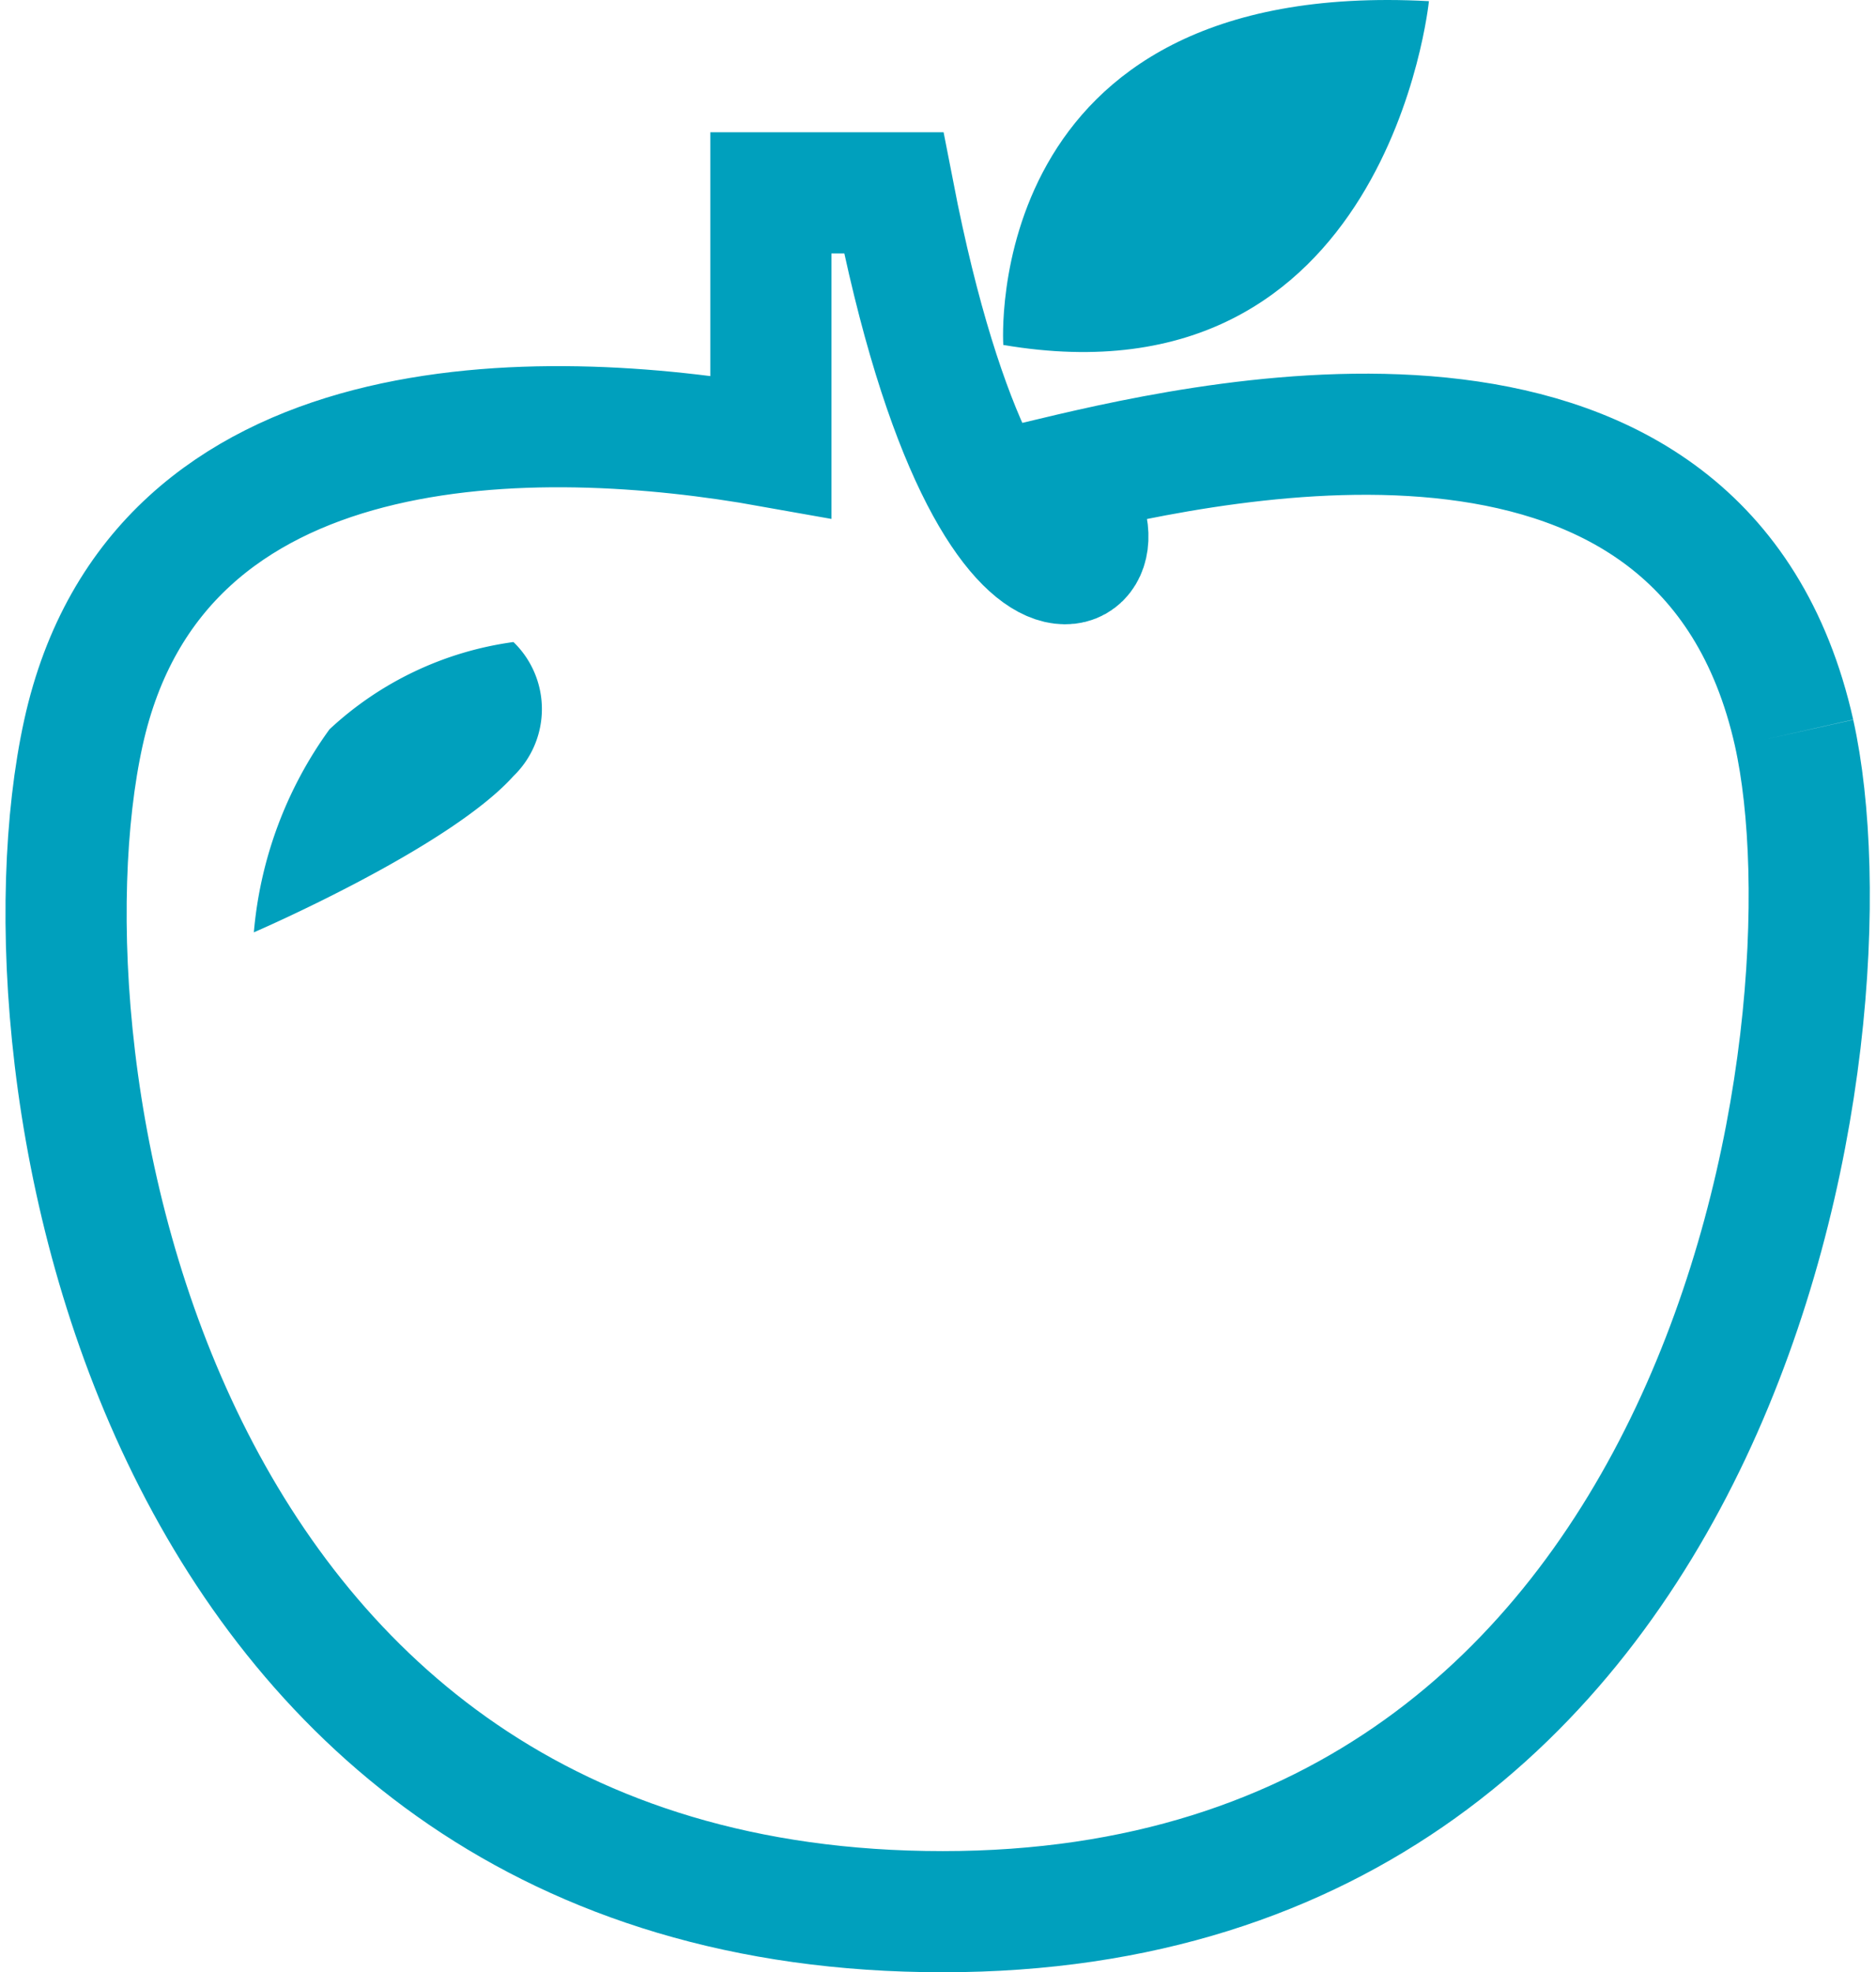 <svg xmlns="http://www.w3.org/2000/svg" width="30.972" height="32.562" viewBox="0 0 30.972 32.562">
  <g id="Wellness_outline" data-name="Wellness outline" transform="translate(1.091)">
    <path id="Path_4336" data-name="Path 4336" d="M397.893,133.917c-1.486-6.621-9.378-4.892-12.216-4.216,1.738,1.427-1,3.79-2.65-4.7H381v4.189c-3.784-.676-10.135-.811-11.351,4.73s1.081,19.459,14.189,19.459,15.136-14.6,14.055-19.461" transform="translate(-369.364 -121.817)" fill="none" stroke="#00a0bd" stroke-width="2"/>
    <path id="Path_4337" data-name="Path 4337" d="M391.864,121.836c-7.432-.4-7.027,5.676-7.027,5.676,6.351,1.081,7.027-5.676,7.027-5.676" transform="translate(-369.364 -121.817)" fill="#00a0bd"/>
    <path id="Path_6847" data-name="Path 6847" d="M3.1,15.393a6.685,6.685,0,0,1,1.249-3.352A5.554,5.554,0,0,1,7.386,10.6a1.539,1.539,0,0,1,0,2.213C6.313,14.008,3.1,15.393,3.1,15.393Z" transform="translate(0 0)" fill="#00a0bd"/>
  </g>
</svg>
